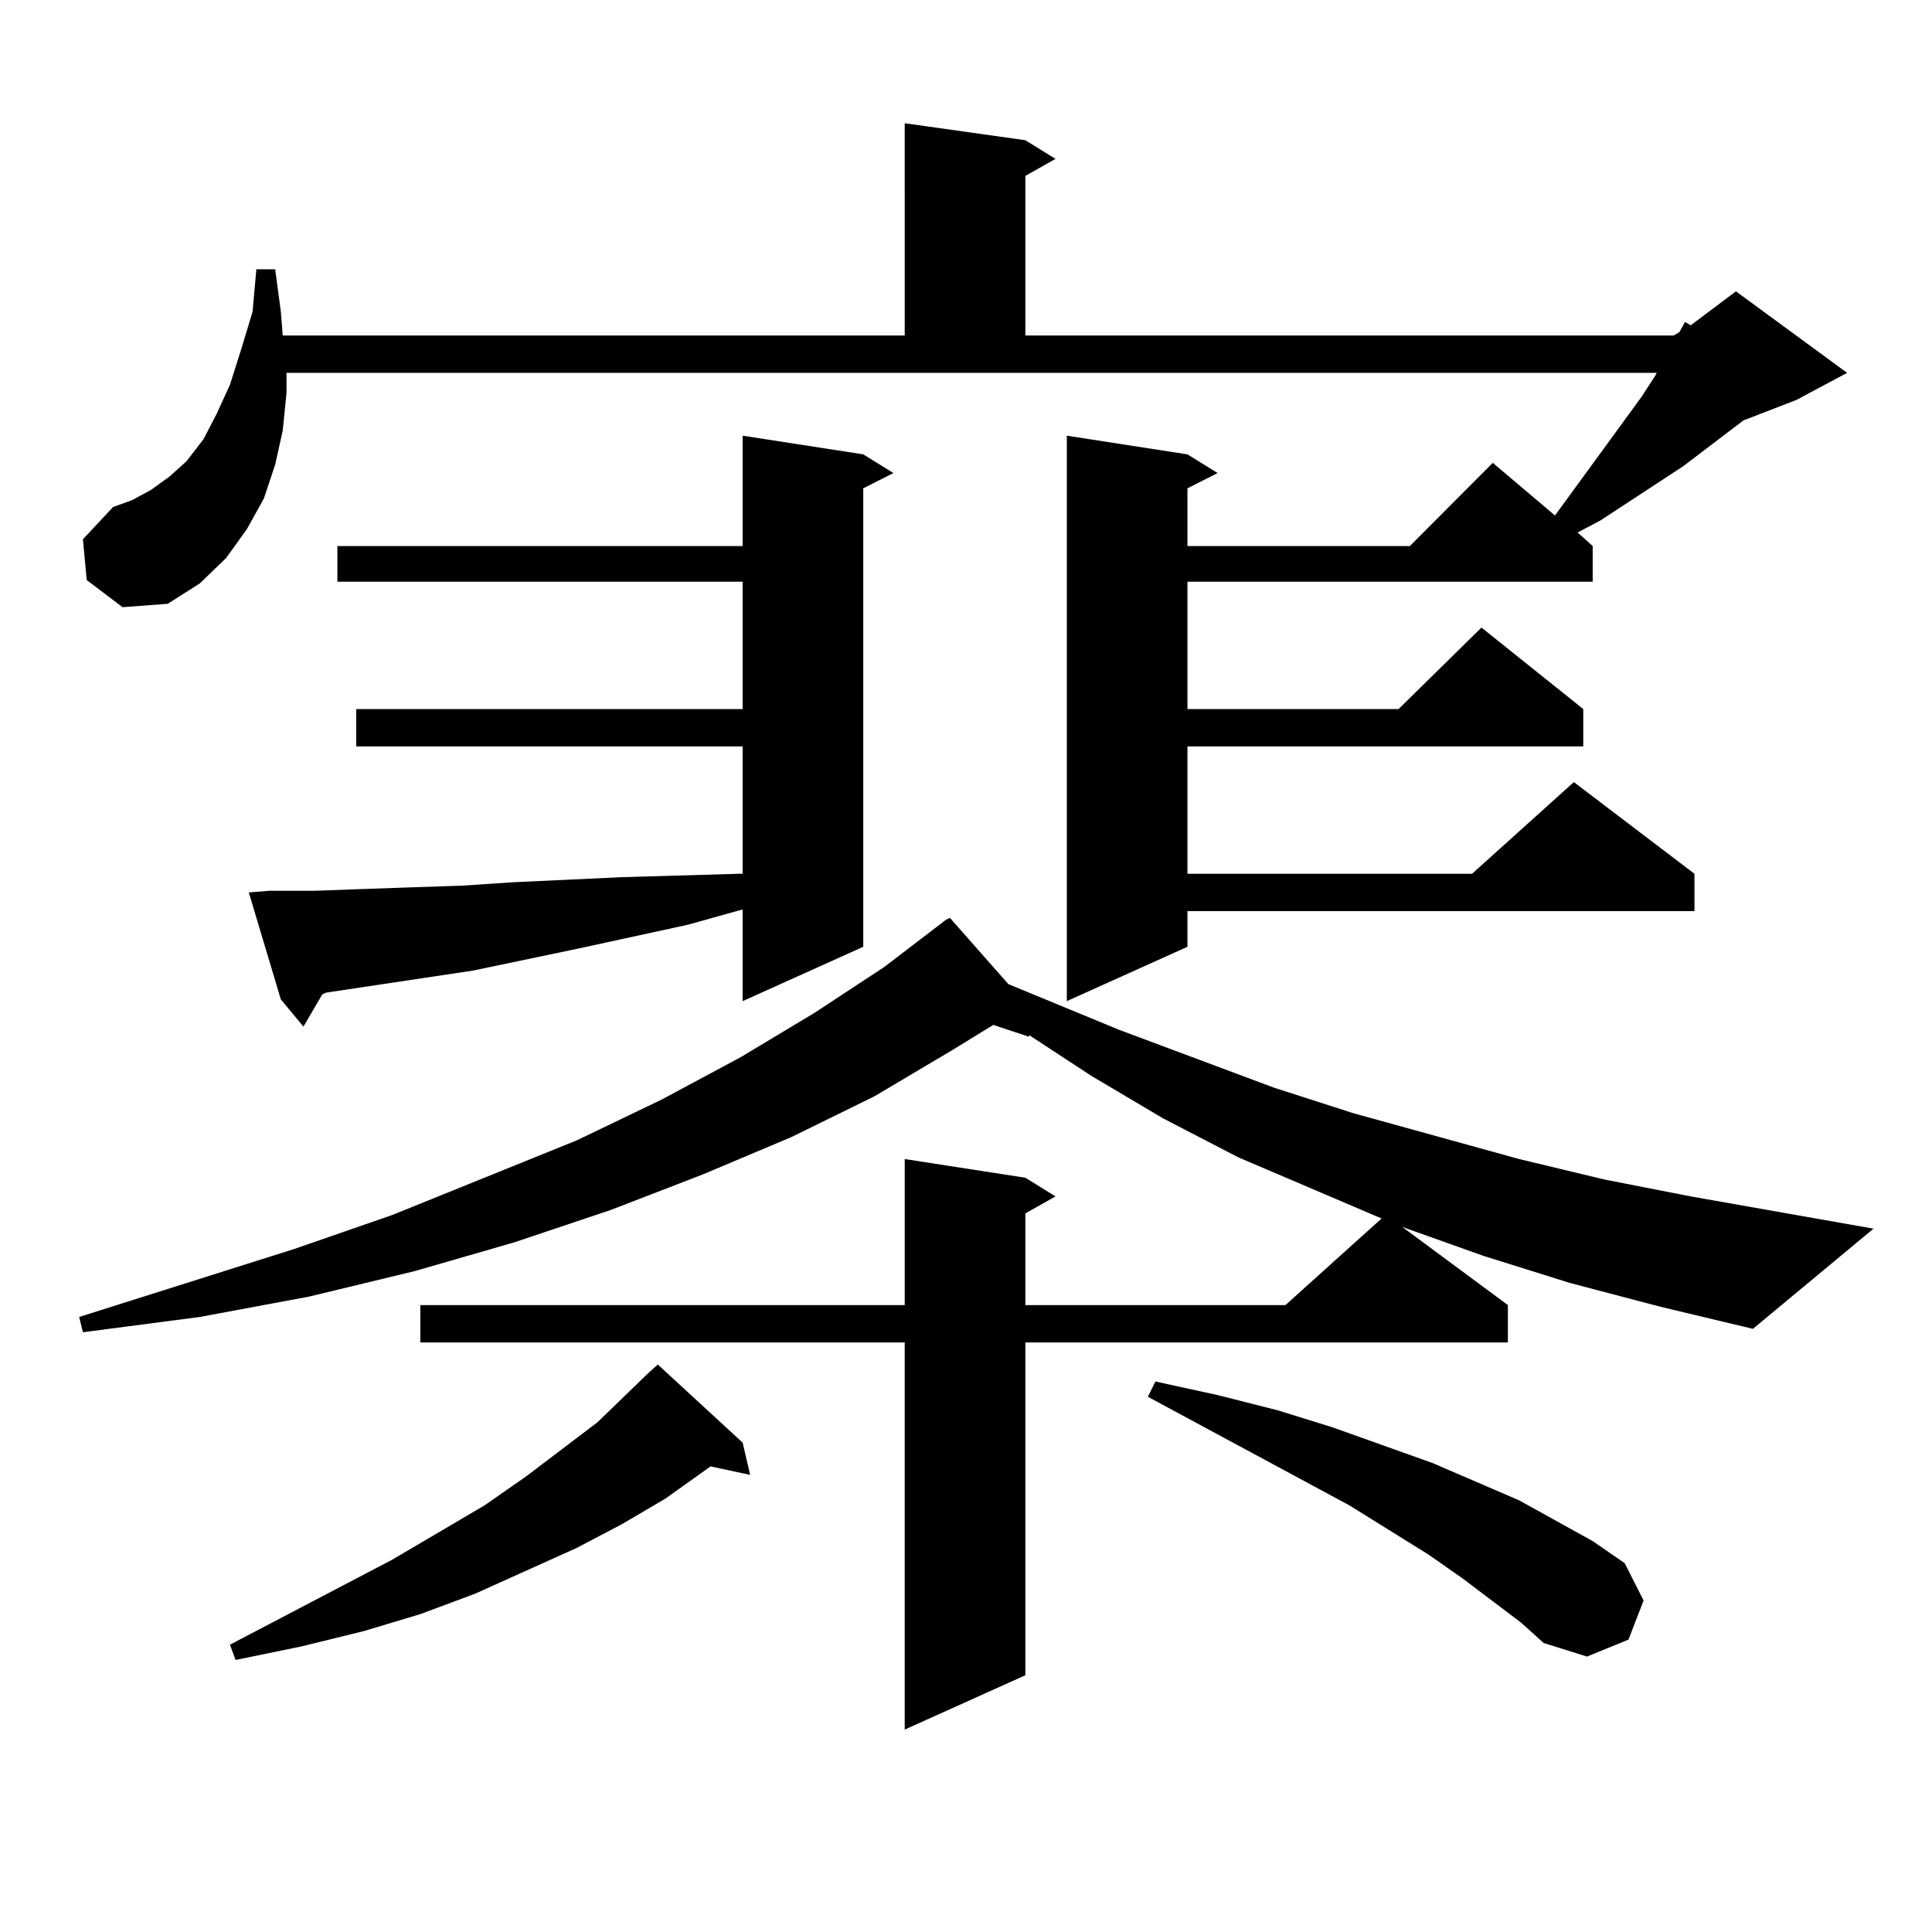 <?xml version="1.0" encoding="utf-8"?>
<!-- Generator: Adobe Illustrator 16.0.0, SVG Export Plug-In . SVG Version: 6.00 Build 0)  -->
<!DOCTYPE svg PUBLIC "-//W3C//DTD SVG 1.1//EN" "http://www.w3.org/Graphics/SVG/1.1/DTD/svg11.dtd">
<svg version="1.1" id="图层_1" xmlns="http://www.w3.org/2000/svg" xmlns:xlink="http://www.w3.org/1999/xlink" x="0px" y="0px"
	 width="1000px" height="1000px" viewBox="0 0 1000 1000" enable-background="new 0 0 1000 1000" xml:space="preserve">
<path d="M812.664,664.082l-44.877-14.063l-41.95-14.941l54.633,40.43v19.336h-249.75v172.266l-62.438,28.125V694.844H217.556
	v-19.336h250.726v-75.586l62.438,9.668l15.609,9.668l-15.609,8.789v47.461H665.35l49.755-44.824l-74.145-31.641l-39.023-20.215
	l-37.072-21.973l-32.194-21.094v0.879l-18.536-6.152l-21.463,13.184l-39.999,23.73l-42.926,21.094l-45.853,19.336l-47.804,18.457
	l-49.755,16.699l-51.706,14.941l-54.633,13.184l-56.584,10.547l-60.486,7.91l-1.951-7.91l111.217-35.156l50.73-17.578l95.607-38.672
	l43.901-21.094l40.975-21.973l38.048-22.852l36.097-23.73l32.194-24.609l1.951-0.879l30.243,34.277l57.56,23.73l79.998,29.883
	l40.975,13.184l85.852,23.73l43.901,10.547l44.877,8.789l94.632,16.699l-62.438,51.855l-47.804-11.426L812.664,664.082z
	 M44.877,300.215l-1.951-21.094l15.609-16.699l9.756-3.516l9.756-5.273l9.756-7.031l8.78-7.91l8.78-11.426l6.829-13.184
	l6.829-14.941l5.854-18.457l5.854-19.336l1.951-21.973h9.756l2.927,21.973l0.976,12.305h321.943V63.789l62.438,8.789l15.609,9.668
	l-15.609,8.789v82.617h335.602l2.927-1.758l2.927-5.273l2.927,1.758l23.414-17.578l57.56,42.188l-26.341,14.063l-27.316,10.547
	l-31.219,23.73l-42.926,28.125l-11.707,6.152l7.805,7.031v18.457H614.62v65.918h109.266l42.926-42.188l52.682,42.188v19.336H614.62
	v65.918h147.313l52.682-47.461l62.438,47.461v19.336H614.62v18.457l-62.438,28.125V225.508l62.438,9.668l15.609,9.668l-15.609,7.91
	v29.883h115.119l42.926-43.066l32.194,27.246l44.877-61.523l6.829-10.547l0.976-1.758H148.29v10.547l-1.951,19.336l-3.902,17.578
	l-5.854,17.578l-8.78,15.82l-10.731,14.941l-13.658,13.184L86.828,312.52l-23.414,1.758L44.877,300.215z M384.381,746.699
	l3.902,16.699l-20.487-4.395l-23.414,16.699l-22.438,13.184l-23.414,12.305l-52.682,23.73l-28.292,10.547l-29.268,8.789
	l-32.194,7.91l-34.146,7.031l-2.927-7.91l83.9-43.945l47.804-28.125l21.463-14.941l37.072-28.125l26.341-25.488l4.878-4.395
	L384.381,746.699z M139.509,461.055h23.414l24.39-0.879l25.365-0.879l26.341-0.879l26.341-1.758l56.584-2.637l60.486-1.758h1.951
	v-65.918H184.386v-19.336h199.995v-65.918H174.63v-18.457h209.751v-57.129l62.438,9.668l15.609,9.668l-15.609,7.91v237.305
	l-62.438,28.125v-47.461l-28.292,7.91l-56.584,12.305l-54.633,11.426l-76.096,11.426l-1.951,0.879l-9.756,16.699l-11.707-14.063
	l-16.585-55.371L139.509,461.055z M787.298,839.863l-30.243-22.852l-17.561-12.305l-40.975-25.488l-104.388-56.25l3.902-7.91
	l32.194,7.031l31.219,7.91l28.292,8.789l51.706,18.457l44.877,19.336l38.048,21.094l16.585,11.426l9.756,19.336l-7.805,20.215
	l-21.463,8.789l-22.438-7.031L787.298,839.863z"/>
</svg>
